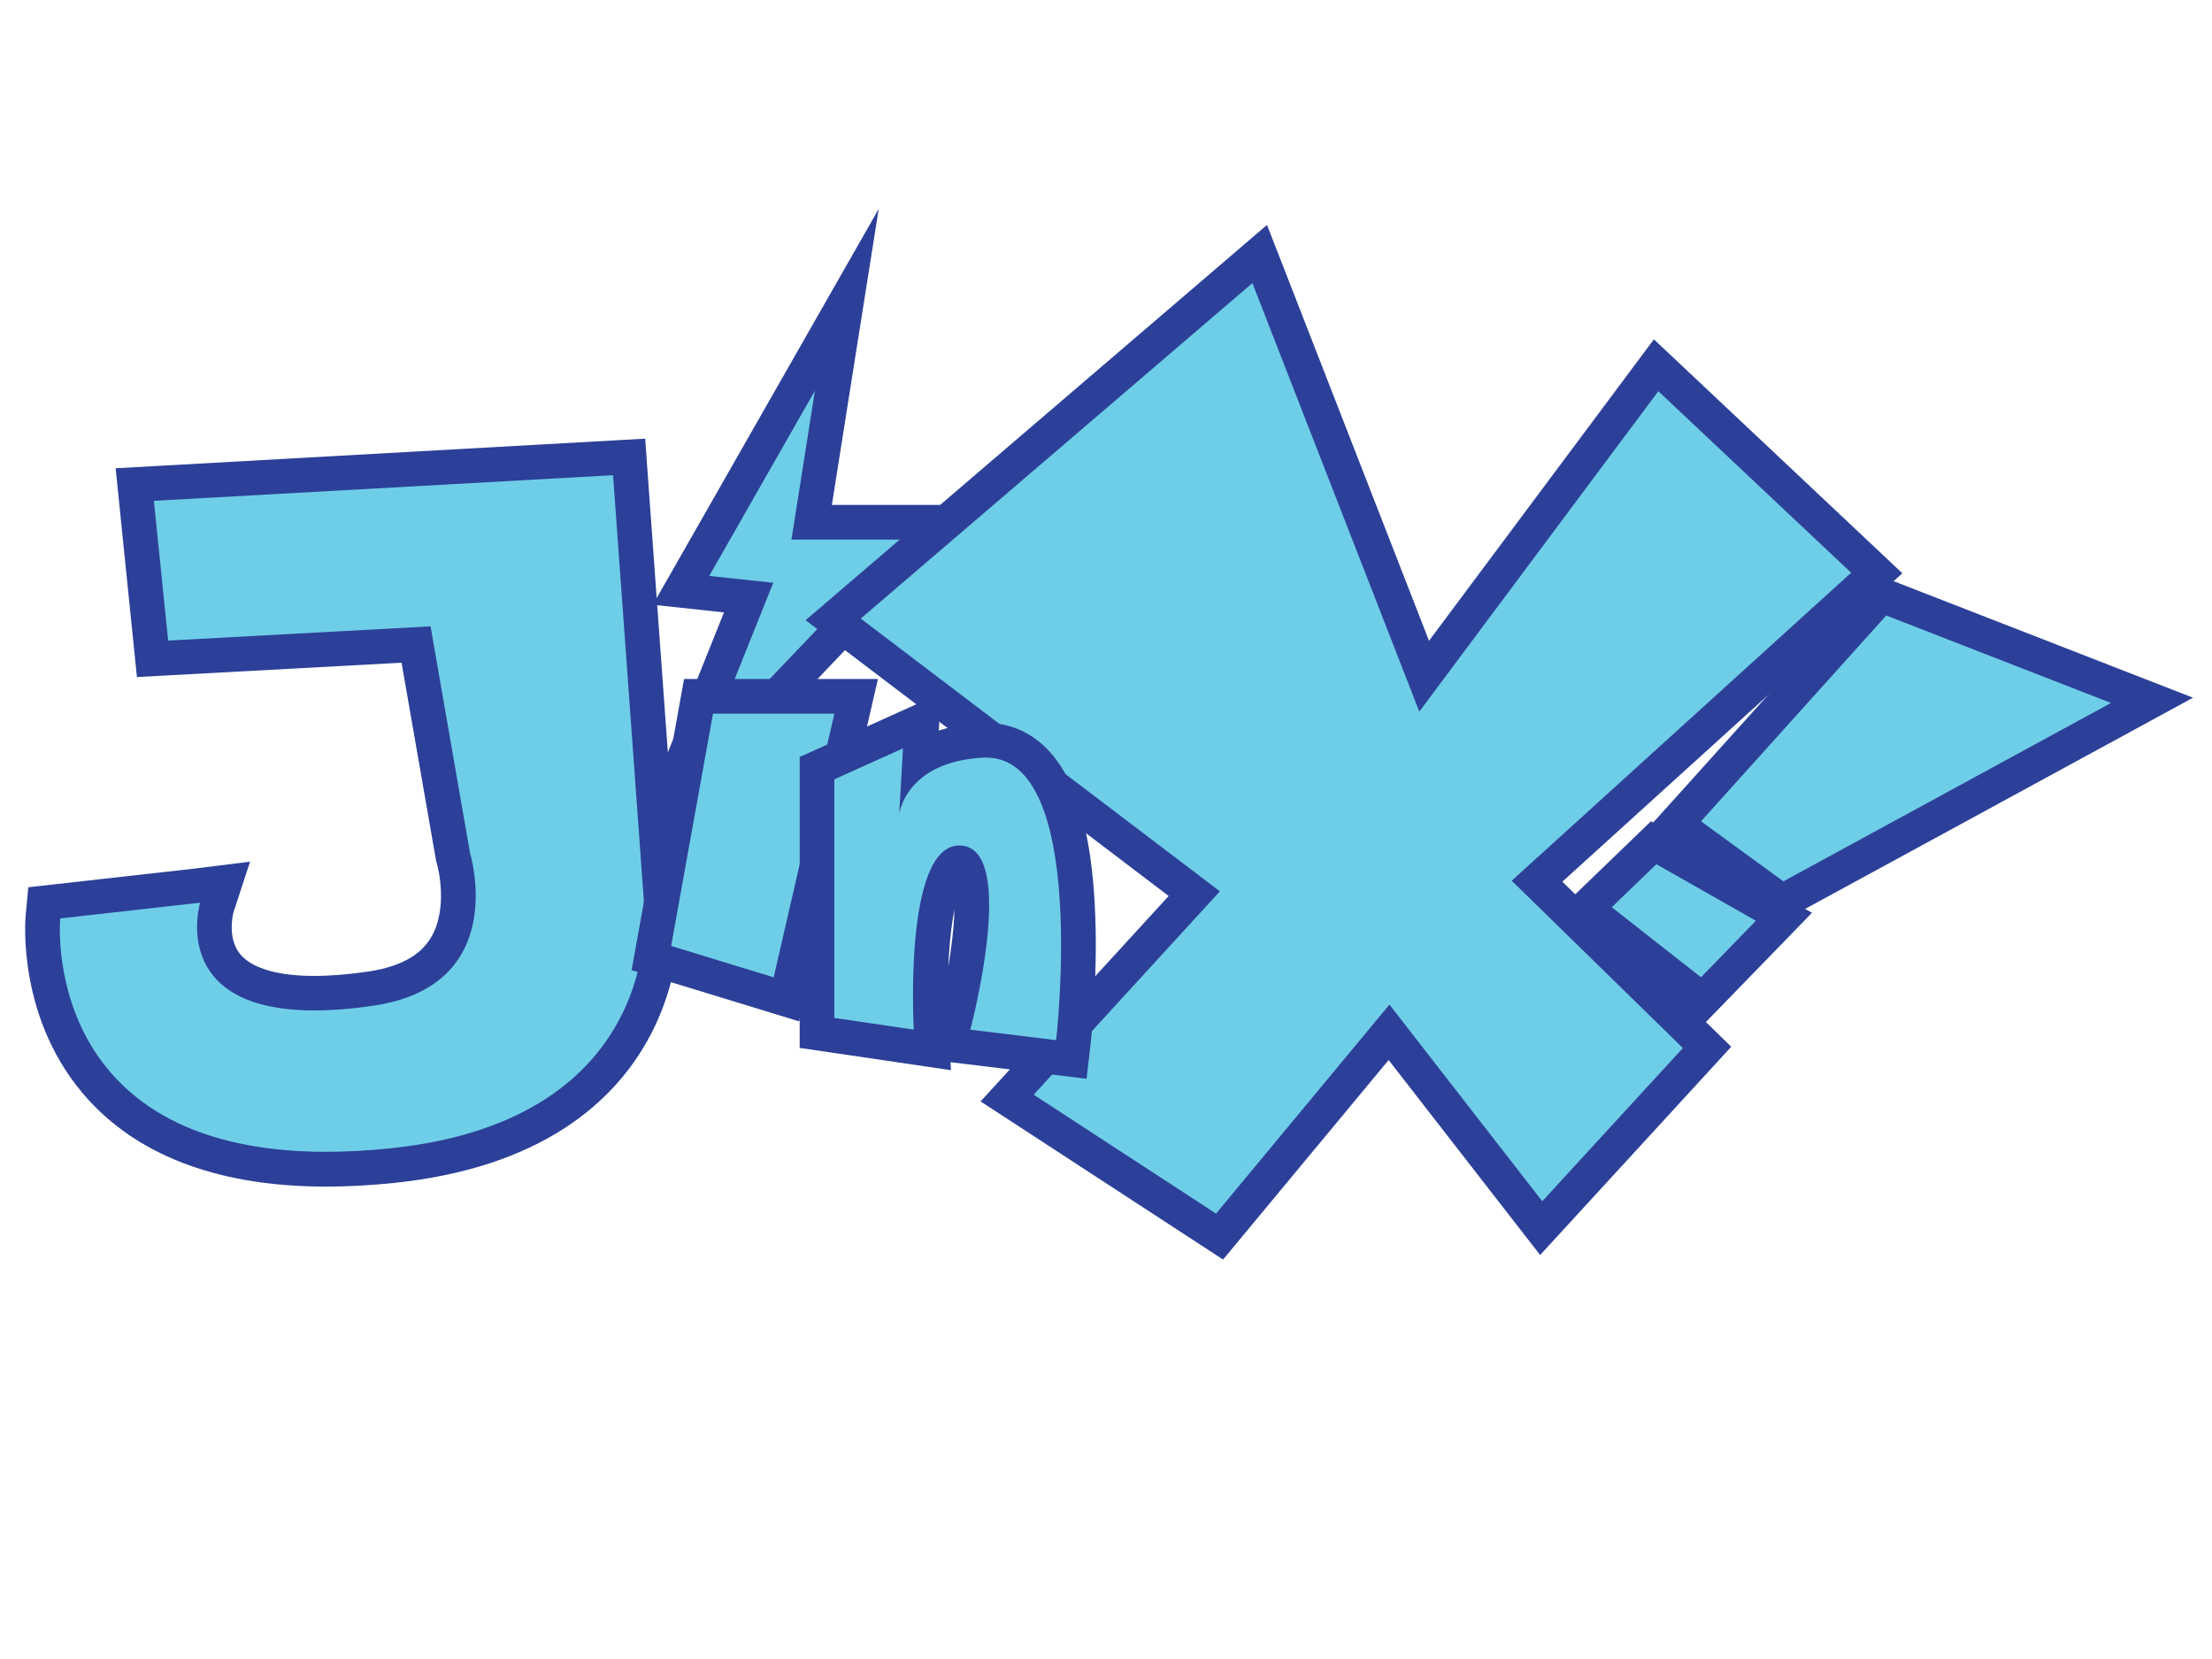 <?xml version="1.0" encoding="utf-8"?>
<!-- Generator: Adobe Illustrator 20.1.0, SVG Export Plug-In . SVG Version: 6.00 Build 0)  -->
<svg version="1.1" id="Layer_1" xmlns="http://www.w3.org/2000/svg" xmlns:xlink="http://www.w3.org/1999/xlink" x="0px" y="0px"
	 viewBox="0 0 4081.9 3061.4" style="enable-background:new 0 0 4081.9 3061.4;" xml:space="preserve">
<style type="text/css">
	.st0{fill:#6FCEE7;}
	.st1{fill:#2C4099;}
</style>
<g>
	<g>
		<g>
			<polygon class="st0" points="1381.5,1102.7 1256.8,1089.4 1562.6,553.3 1497.9,963.8 1740.1,963.8 1217.1,1512.7 			"/>
			<path class="st1" d="M1503.8,721l-43.3,274.8h204.9L1308.8,1370l118.2-294.6l-118.2-12.6L1503.8,721 M1621.5,385.6l-173.3,303.7
				l-195,341.8l-48.5,84.9l97.2,10.4l34.1,3.7l-86.7,216.2l-124,309l229.7-241.1l356.6-374.3l103-108.1h-149.4h-130.1l31.7-200.8
				L1621.5,385.6L1621.5,385.6z"/>
		</g>
		<g>
			<polygon class="st0" points="1858.4,2026.3 2203.7,1649.1 1537.4,1143 2324.6,468.8 2628,1247.8 3056,674 3463.1,1057.3 
				2836.3,1626 3150,1932.7 2844,2266.3 2563.2,1904.9 2250.4,2281.9 			"/>
			<path class="st1" d="M2311.1,522.4l308,790.8l441.1-591.3l355.8,335l-626.4,568.3l315.9,308.8L2846,2216.7l-282-362.9l-320,385.7
				l-336.5-219.4l343.6-375.3l-662.7-503.3L2311.1,522.4 M2338,415.1l-68.5,58.7l-722.7,619.1l-60.2,51.6l63.2,48l606.8,460.9
				l-296.2,323.5l-50.9,55.6l63.2,41.2l336.5,219.4l47.8,31.2l36.4-43.9l269.1-324.3l233.1,300l46.5,59.8l51.2-55.8l259.5-282.8
				l41.9-45.7l-44.3-43.3l-267.3-261.3l576.1-522.6l51.3-46.5l-50.4-47.5l-355.8-335l-52.3-49.2l-42.9,57.5l-372.1,498.8
				l-266.1-683.2L2338,415.1L2338,415.1z"/>
		</g>
		<g>
			<path class="st0" d="M601.9,2157.5c-98.2,0-184.6-14.5-256.9-43.1c-63.2-25-116.4-60.9-158.4-106.9
				c-50.9-55.9-85.6-128-100.4-208.5c-11.1-60.7-7.2-105.3-7-107.2l2.4-25.9l332.9-37.4l-14.6,46.4c-0.7,2.4-16.1,59.8,16.1,102.5
				c11.9,15.8,29.3,28.4,51.8,37.5c29.2,11.7,67,17.7,112.3,17.7c0,0,0,0,0,0c31.2,0,66.3-2.8,104.4-8.4
				c65.2-9.6,111.2-34.8,136.6-75.1c12.5-19.8,26.9-54.7,24.4-108.3c-1.5-32.5-8.6-56.3-8.7-56.5l-0.6-1.9l-68.5-393l-486.3,26.4
				l-32.8-321.6l912.2-51l60.1,831.4c0.7,8.6,8.1,110-48.2,218.5c-33.9,65.3-83.8,119.6-148.3,161.5c-79,51.3-180.1,83.7-300.5,96.2
				C681.6,2155.2,640.5,2157.5,601.9,2157.5C602,2157.5,601.9,2157.5,601.9,2157.5z"/>
			<path class="st1" d="M1131.3,876.9l57.9,800.2c0,0,36.8,389.2-468.4,441.9c-42.5,4.4-82.1,6.5-118.9,6.5
				c-531,0-490.8-430.7-490.8-430.7l258.2-29c0,0-60,198.8,210.9,198.8c31.6,0,67.8-2.7,109-8.8c253.4-37.2,178.3-281,178.3-281
				l-73-419l-484.2,26.3L284,924.2L1131.3,876.9 M1190.6,809.5l-62.9,3.5l-847.4,47.4l-66.9,3.7l6.8,66.7l26.3,257.9l6.2,60.7
				l60.9-3.3l427.4-23.2l63.3,363l0.8,4.3l1.1,3.4c0.6,2.2,6.6,23.8,7.5,52.1c0.8,24.2-2,58.9-20,87c-9,14.1-21,25.6-36.7,35
				c-20.1,12.1-46.1,20.5-77.2,25.1c-36.6,5.4-70.1,8.1-99.7,8.1c-41.1,0-74.7-5.1-100-15.2c-17-6.8-29.9-15.8-38.3-26.8
				c-22-28.8-12.2-70.4-11.2-74.6l30.9-94.3l-99.4,12.5l-258.2,29l-51.7,5.8l-4.8,51.8c-0.5,5.1-4.3,52,7.4,115.9
				c7,38.1,18.1,74.6,33.1,108.5c19,43,44.3,82,75.1,115.8c45.2,49.6,102.5,88.4,170.3,115.1c37.1,14.6,77.9,25.9,121.2,33.4
				c45.5,7.9,95.1,11.9,147.4,11.9c39.7,0,81.9-2.3,125.5-6.8c64.8-6.8,124.9-19.2,178.7-37c50.1-16.6,95.8-38.2,135.9-64.2
				c69.2-44.9,122.8-103.3,159.3-173.6c14.3-27.5,25.9-56.9,34.5-87.3c6.9-24.2,11.8-49.2,14.8-74.2c4.8-40,2.9-68.1,2.4-74.3
				l-57.9-799.8L1190.6,809.5L1190.6,809.5z"/>
		</g>
		<g>
			<polygon class="st0" points="1202,1767.8 1289,1285 1579.9,1285 1451.2,1844.1 			"/>
			<path class="st1" d="M1539.7,1317l-112,486.5l-189.2-57.9l77.2-428.6H1539.7 M1620.1,1253h-80.4h-223.9h-53.5l-9.5,52.7
				l-77.2,428.6l-10.1,55.9l54.3,16.6l189.2,57.9l65.7,20.1l15.4-67l112-486.5L1620.1,1253L1620.1,1253z"/>
		</g>
		<g>
			<path class="st0" d="M1750.3,1927.3l9.4-35.5c0.2-0.6,16.4-62.3,26.2-131.3c5.6-39.6,8.1-73.8,7.2-101.5
				c-1.2-39.7-8.8-55.8-13.2-61.8c-3-4.1-5.2-4.9-8.7-5.1c-0.3,0-0.5,0-0.8,0c-1.9,0-5.9,0-11.9,6.3
				c-20.3,21.5-34.8,82.2-39.8,166.5c-4.1,69.8-0.6,132.6-0.5,133.2l2.3,39.2l-38.9-5.7l-174.1-25.7v-488.4l193.6-87.5l-4,68.8
				c26.3-16.4,63.2-30,114.7-32.7c2.5-0.1,5-0.2,7.5-0.2c36.5,0,69.2,15.1,94.7,43.7c47.5,53.4,73,157,75.6,307.9
				c1.9,108.7-8.7,201.6-9.2,205.5l-3.7,32L1750.3,1927.3z"/>
			<path class="st1" d="M1666.3,1381l-7,121.4c0,0,11.6-96.5,154.4-104.2c2-0.1,3.9-0.2,5.8-0.2c189.9,0,129.4,521.4,129.4,521.4
				l-158.3-19.3c0,0,88.9-334.6-17.8-339.8c-0.8,0-1.6-0.1-2.4-0.1c-104,0-84.1,339.8-84.1,339.8l-146.7-21.6v-440.2L1666.3,1381
				 M1736.3,1279.1l-96.3,43.5l-126.7,57.3l-37.6,17v41.3v440.2v55.3l54.7,8.1l146.7,21.6l77.8,11.5l-0.9-14.8l28.9,3.5l158.3,19.3
				l63.9,7.8l7.4-63.9c0.5-4,11.3-99,9.4-209.7c-1.2-66.4-6.7-125-16.6-174c-13.8-68.8-35.8-119.4-67.1-154.6
				c-31.7-35.6-72.7-54.4-118.6-54.4c-3.1,0-6.1,0.1-9.2,0.3c-28.2,1.5-54.4,6.1-78,13.7L1736.3,1279.1L1736.3,1279.1z M1750,1783.5
				c0.3-6.5,0.6-13.1,1-19.7c2.3-36.8,6.1-64.5,10.2-85.2c-0.4,20.2-2.5,46.5-7.4,80.2C1752.7,1767.2,1751.4,1775.4,1750,1783.5
				L1750,1783.5z"/>
		</g>
	</g>
	<g>
		<polygon class="st0" points="3091.4,1520.6 3471.8,1098 3971.3,1292.4 3288.4,1664.3 		"/>
		<path class="st1" d="M3480.8,1135.8l414.7,161.4l-604.6,329.2l-151.9-110.8L3480.8,1135.8 M3462.8,1060.1l-29.6,32.9l-341.9,379.8
			l-47.5,52.7l57.3,41.8l151.9,110.8l32.7,23.9l35.6-19.4l604.6-329.2l121-65.9l-128.4-50L3504,1076.2L3462.8,1060.1L3462.8,1060.1z
			"/>
	</g>
	<g>
		<polygon class="st0" points="2925.7,1676.7 3051.6,1555.2 3292,1691.8 3141.8,1846.4 		"/>
		<path class="st1" d="M3056.6,1594.8l183.6,104.3l-101.3,104.3l-164.6-129.3L3056.6,1594.8 M3046.6,1515.5l-34.4,33.2l-82.3,79.4
			l-52.9,51l57.8,45.4l164.6,129.3l45.3,35.6l40.1-41.3l101.3-104.3l57.6-59.4l-71.9-40.9l-183.6-104.3L3046.6,1515.5L3046.6,1515.5
			z"/>
	</g>
</g>
</svg>
